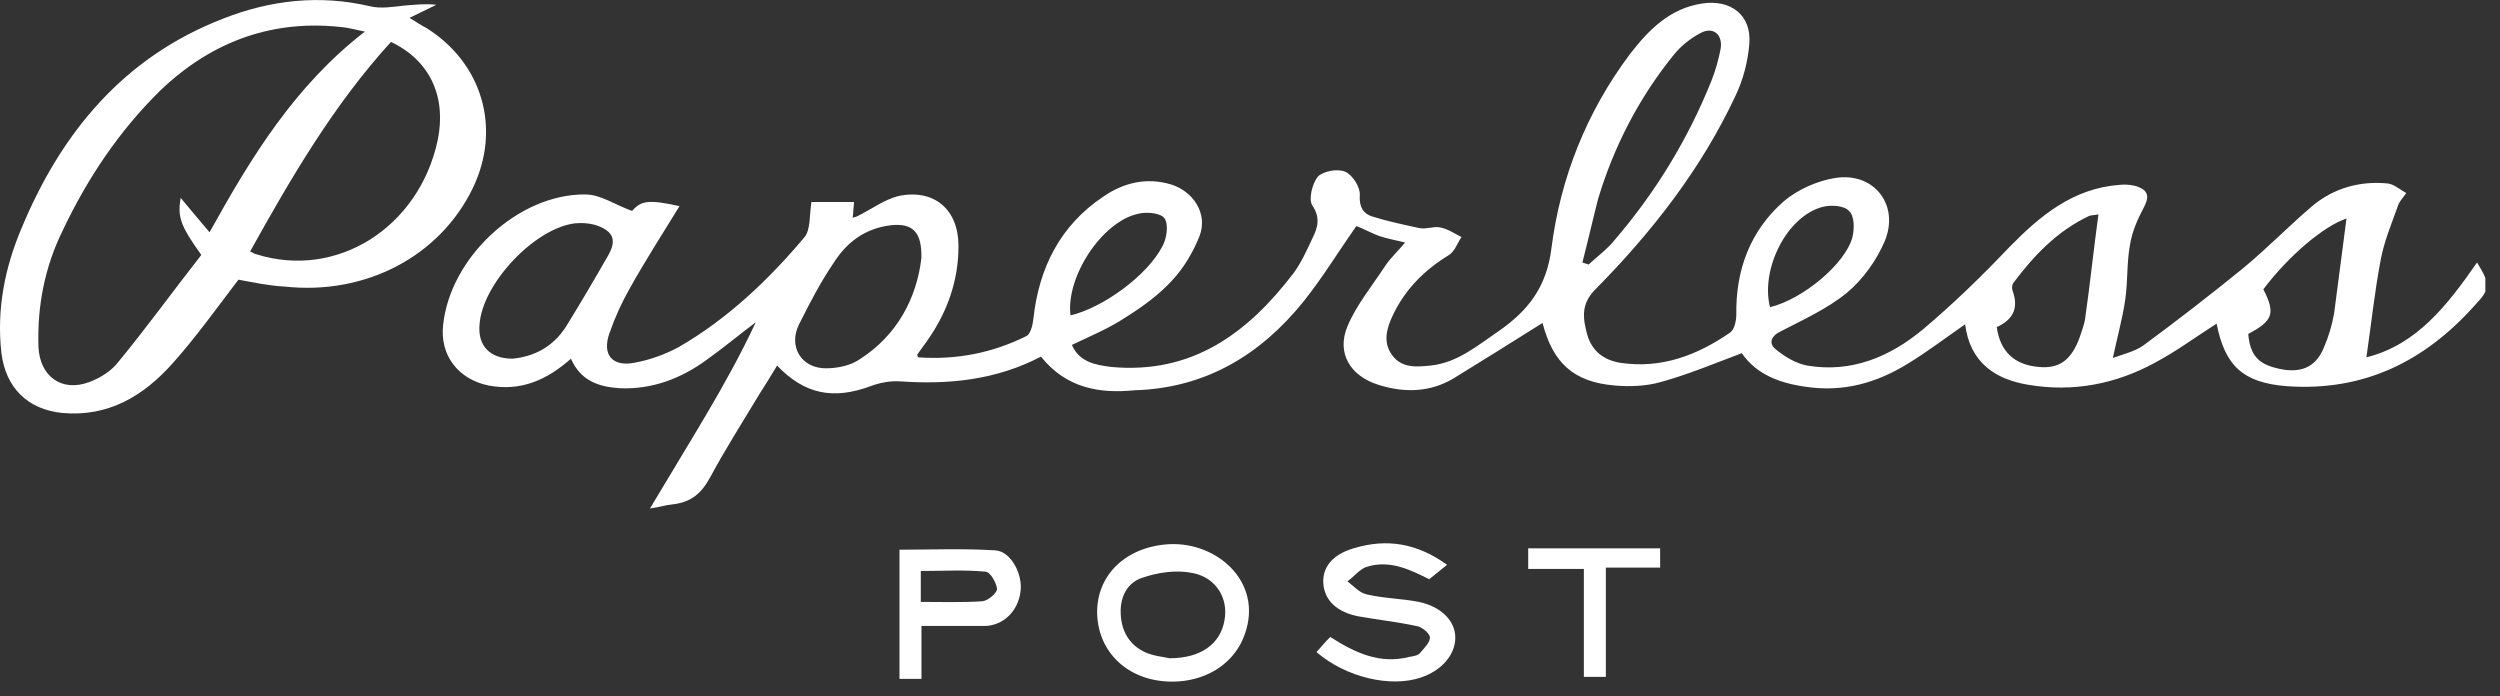 <svg width="158" height="44" viewBox="0 0 158 44" fill="none" xmlns="http://www.w3.org/2000/svg">
<rect x="0" y="0" width="158" height="44" fill="#333333" stroke="none"/>
<g clip-path="url(#clip0)">
<path d="M65.787 22.539C62.965 24.015 59.968 24.319 56.885 24.102C56.277 24.058 55.582 24.189 55.018 24.406C52.673 25.274 50.849 24.927 49.112 23.103C48.721 23.755 48.373 24.319 47.983 24.927C46.94 26.664 45.855 28.358 44.899 30.138C44.335 31.18 43.683 31.745 42.511 31.875C42.077 31.919 41.686 32.049 41.078 32.136C42.294 30.095 43.466 28.184 44.595 26.273C45.724 24.363 46.81 22.408 47.765 20.367C46.723 21.149 45.681 22.017 44.639 22.756C43.032 23.928 41.208 24.623 39.167 24.536C37.821 24.449 36.692 24.058 36.084 22.669C34.564 24.015 32.913 24.753 30.872 24.363C28.962 23.972 27.789 22.452 28.006 20.541C28.441 16.285 32.74 12.246 36.996 12.29C37.951 12.29 38.863 12.941 39.949 13.332C40.513 12.681 40.991 12.594 42.945 13.028C41.903 14.722 40.817 16.415 39.818 18.196C39.297 19.108 38.863 20.063 38.516 21.062C38.038 22.408 38.689 23.19 40.079 22.929C41.034 22.756 42.033 22.408 42.902 21.931C45.985 20.15 48.59 17.675 50.849 14.982C51.239 14.505 51.153 13.549 51.283 12.768C52.021 12.768 52.933 12.768 53.975 12.768C53.932 13.158 53.932 13.462 53.889 13.766C53.975 13.723 54.062 13.723 54.149 13.68C55.061 13.245 55.886 12.594 56.842 12.377C59.056 11.942 60.576 13.245 60.576 15.547C60.576 17.805 59.838 19.803 58.535 21.627C58.361 21.887 58.144 22.148 57.971 22.408C57.971 22.408 57.971 22.452 58.014 22.582C60.403 22.756 62.704 22.321 64.876 21.236C65.136 21.105 65.266 20.541 65.31 20.15C65.657 16.936 67.003 14.244 69.739 12.42C70.999 11.552 72.432 11.204 73.952 11.639C75.428 12.073 76.34 13.506 75.819 14.896C75.428 15.894 74.82 16.936 74.082 17.718C73.257 18.63 72.171 19.412 71.129 20.063C70.087 20.758 68.914 21.236 67.742 21.8C68.219 22.886 69.218 23.06 70.217 23.19C75.341 23.668 78.859 21.062 81.769 17.241C82.246 16.589 82.594 15.807 82.941 15.069C83.288 14.374 83.462 13.766 82.941 12.985C82.68 12.594 82.941 11.595 83.288 11.161C83.636 10.813 84.548 10.64 85.025 10.857C85.503 11.074 85.981 11.856 85.937 12.333C85.894 13.072 86.154 13.506 86.719 13.68C87.674 13.983 88.717 14.201 89.716 14.418C90.15 14.505 90.584 14.287 91.018 14.374C91.496 14.461 91.93 14.765 92.365 14.982C92.104 15.373 91.93 15.894 91.583 16.111C90.019 17.067 88.804 18.283 88.022 19.933C87.631 20.758 87.371 21.67 88.022 22.495C88.63 23.277 89.542 23.19 90.41 23.103C92.104 22.929 93.363 21.844 94.71 20.932C96.577 19.629 97.749 18.152 98.053 15.677C98.618 11.248 100.268 7.079 103.004 3.431C104.177 1.911 105.523 0.521 107.607 0.217C109.388 -0.043 110.691 0.956 110.56 2.736C110.473 3.865 110.17 5.038 109.692 6.036C107.52 10.683 104.394 14.678 100.833 18.283C99.877 19.238 100.051 20.15 100.312 21.149C100.616 22.191 101.354 22.756 102.396 22.929C105.002 23.32 107.26 22.452 109.344 21.019C109.605 20.845 109.735 20.28 109.735 19.89C109.692 17.067 110.604 14.591 112.732 12.724C113.6 11.986 114.86 11.421 115.989 11.248C118.421 10.857 120.071 12.941 119.115 15.243C118.594 16.459 117.726 17.675 116.727 18.5C115.511 19.499 113.991 20.194 112.558 20.932C111.907 21.236 111.776 21.713 112.211 22.061C112.775 22.539 113.513 22.973 114.208 23.103C117.031 23.581 119.463 22.539 121.547 20.802C123.458 19.195 125.239 17.458 126.976 15.634C128.93 13.636 131.014 11.899 133.967 11.682C134.358 11.639 134.792 11.682 135.14 11.812C135.791 12.073 135.835 12.464 135.487 13.115C135.096 13.853 134.749 14.635 134.619 15.46C134.402 16.589 134.488 17.762 134.315 18.934C134.141 20.15 133.794 21.366 133.533 22.625C134.098 22.408 134.879 22.235 135.444 21.844C137.572 20.28 139.7 18.63 141.784 16.936C143.304 15.677 144.65 14.287 146.127 13.028C147.473 11.899 149.123 11.421 150.904 11.595C151.295 11.639 151.685 11.986 152.076 12.203C151.859 12.507 151.599 12.768 151.512 13.115C151.121 14.201 150.687 15.243 150.469 16.372C150.079 18.413 149.861 20.497 149.557 22.582C152.728 21.8 154.682 19.282 156.549 16.589C157.374 17.935 157.418 18.239 156.419 19.282C153.249 22.843 149.384 24.753 144.52 24.406C141.741 24.189 140.612 23.103 140.09 20.454C138.788 21.279 137.572 22.191 136.182 22.929C133.707 24.276 131.014 24.797 128.192 24.319C126.064 23.972 124.5 22.886 124.196 20.497C122.937 21.366 121.808 22.235 120.592 22.973C118.638 24.189 116.51 24.797 114.165 24.449C112.515 24.232 110.995 23.668 110.083 22.321C108.346 22.973 106.695 23.668 104.958 24.145C104.046 24.406 103.004 24.449 102.049 24.363C99.443 24.145 98.14 22.929 97.489 20.411C95.622 21.583 93.754 22.756 91.843 23.928C90.367 24.797 88.76 24.84 87.11 24.319C85.329 23.755 84.461 22.321 85.156 20.628C85.72 19.282 86.719 18.066 87.544 16.806C87.892 16.285 88.369 15.851 88.804 15.33C88.326 15.199 87.761 15.113 87.24 14.939C86.719 14.765 86.198 14.461 85.72 14.287C84.591 15.894 83.592 17.544 82.376 19.064C79.641 22.452 76.166 24.536 71.694 24.666C69.479 24.884 67.394 24.536 65.787 22.539ZM58.231 16.328C58.275 14.635 57.667 14.07 56.234 14.244C54.627 14.461 53.498 15.33 52.673 16.633C51.847 17.849 51.153 19.195 50.501 20.497C49.806 21.887 50.632 23.277 52.195 23.277C52.933 23.277 53.758 23.103 54.323 22.712C56.711 21.192 57.927 18.847 58.231 16.328ZM100.008 16.589C100.138 16.633 100.268 16.676 100.398 16.719C100.963 16.198 101.614 15.721 102.092 15.113C104.654 12.116 106.695 8.772 108.172 5.081C108.432 4.43 108.606 3.778 108.736 3.127C108.91 2.215 108.302 1.65 107.477 2.085C106.826 2.432 106.218 2.91 105.74 3.518C103.569 6.21 102.005 9.25 101.006 12.55C100.659 13.897 100.355 15.243 100.008 16.589ZM32.392 22.669C33.739 22.539 34.955 21.931 35.78 20.628C36.692 19.151 37.56 17.675 38.429 16.155C38.95 15.243 38.819 14.678 37.821 14.287C37.386 14.114 36.822 14.07 36.344 14.114C33.782 14.418 30.482 17.935 30.308 20.497C30.178 21.844 30.959 22.669 32.392 22.669ZM126.194 20.671C126.411 22.235 127.323 23.06 128.843 23.19C130.146 23.32 130.927 22.756 131.449 21.279C131.579 20.888 131.753 20.454 131.796 20.02C132.1 17.892 132.317 15.764 132.621 13.549C132.447 13.593 132.23 13.593 132.057 13.636C130.015 14.591 128.539 16.155 127.236 17.892C127.149 18.022 127.149 18.239 127.193 18.37C127.627 19.542 127.149 20.237 126.194 20.671ZM148.298 13.81C146.865 14.287 144.65 16.155 143.043 18.283C143.825 19.803 143.651 20.28 142.088 21.105C142.218 22.539 142.783 23.103 144.346 23.364C145.519 23.537 146.387 23.146 146.865 21.974C147.169 21.279 147.386 20.541 147.516 19.803C147.777 17.805 148.038 15.764 148.298 13.81ZM67.655 19.933C69.696 19.455 72.519 17.414 73.474 15.547C73.734 15.069 73.865 14.201 73.604 13.81C73.387 13.462 72.475 13.376 71.954 13.506C69.652 13.983 67.351 17.501 67.655 19.933ZM111.863 19.412C113.904 18.934 116.64 16.676 117.074 14.982C117.205 14.461 117.205 13.636 116.857 13.332C116.553 12.985 115.728 12.941 115.207 13.072C112.949 13.636 111.255 16.98 111.863 19.412Z" fill="white"/>
<path d="M15.068 17.675C13.678 19.499 12.376 21.323 10.899 22.973C9.075 25.014 6.861 26.36 3.951 26.1C1.736 25.883 0.347 24.493 0.086 22.278C-0.218 19.543 0.303 16.937 1.345 14.462C3.864 8.382 7.816 3.605 14.113 1.173C17.109 0 20.192 -0.347 23.363 0.391C24.058 0.565 24.839 0.435 25.578 0.348C26.229 0.304 26.88 0.218 27.575 0.304C27.054 0.565 26.489 0.826 25.881 1.13C26.316 1.39 26.62 1.607 26.967 1.781C30.485 3.996 31.701 8.121 29.877 11.899C27.792 16.199 23.102 18.674 17.978 18.109C17.022 18.066 16.024 17.849 15.068 17.675ZM13.244 14.679C15.893 9.902 18.629 5.429 23.059 1.998C22.451 1.868 22.103 1.781 21.799 1.738C17.283 1.173 13.375 2.606 10.118 5.733C7.512 8.295 5.514 11.291 3.951 14.592C2.822 16.893 2.344 19.369 2.431 21.931C2.518 23.798 3.908 24.797 5.645 24.146C6.339 23.885 7.034 23.451 7.469 22.886C9.292 20.672 10.986 18.327 12.723 16.112C11.42 14.288 11.203 13.723 11.42 12.507C11.985 13.202 12.55 13.854 13.244 14.679ZM15.806 15.895C16.024 15.982 16.11 16.068 16.197 16.068C21.278 17.675 26.489 14.375 27.662 8.86C28.227 6.124 27.184 3.822 24.709 2.65C21.105 6.601 18.412 11.205 15.806 15.895Z" fill="white"/>
<path d="M74.085 43.079C71.436 43.079 69.525 41.385 69.351 38.997C69.177 36.521 71.001 34.567 73.868 34.394C77.038 34.22 80.078 36.999 78.514 40.473C77.776 42.08 76.082 43.079 74.085 43.079ZM73.911 41.602C75.909 41.602 77.125 40.69 77.385 39.214C77.646 37.868 76.907 36.521 75.388 36.217C74.345 36 73.173 36.174 72.174 36.521C71.262 36.825 70.784 37.694 70.828 38.78C70.871 39.865 71.349 40.734 72.348 41.212C72.912 41.472 73.564 41.515 73.911 41.602Z" fill="white"/>
<path d="M83.203 41.212C83.507 40.864 83.768 40.56 84.072 40.256C85.635 41.255 87.198 41.993 89.066 41.516C89.326 41.472 89.63 41.429 89.76 41.255C90.021 40.951 90.412 40.56 90.368 40.256C90.325 39.995 89.847 39.605 89.5 39.561C88.284 39.301 87.068 39.17 85.852 38.953C84.506 38.693 83.724 37.955 83.637 36.912C83.55 35.87 84.202 35.045 85.548 34.654C87.676 34.003 89.587 34.35 91.454 35.696C91.063 36 90.716 36.304 90.325 36.608C89.196 36.044 87.85 35.349 86.373 35.827C85.939 35.957 85.592 36.435 85.157 36.739C85.548 37.042 85.939 37.477 86.373 37.564C87.459 37.824 88.588 37.824 89.674 38.041C91.107 38.345 91.975 39.257 91.975 40.3C91.975 41.385 91.107 42.384 89.804 42.818C87.893 43.47 85.07 42.818 83.203 41.212Z" fill="white"/>
<path d="M58.237 39.561C58.237 40.734 58.237 41.776 58.237 42.905C57.76 42.905 57.325 42.905 56.848 42.905C56.848 40.212 56.848 37.52 56.848 34.741C58.845 34.741 60.886 34.654 62.927 34.784C63.926 34.871 64.665 36.347 64.491 37.433C64.317 38.649 63.405 39.518 62.276 39.561C61.625 39.561 60.973 39.561 60.322 39.561C59.714 39.561 59.062 39.561 58.237 39.561ZM58.194 38.041C59.584 38.041 60.843 38.085 62.102 37.998C62.45 37.954 63.014 37.477 63.014 37.216C62.971 36.825 62.58 36.13 62.276 36.13C60.93 36 59.584 36.087 58.194 36.087C58.194 36.782 58.194 37.346 58.194 38.041Z" fill="white"/>
<path d="M101.489 42.776C100.968 42.776 100.577 42.776 100.1 42.776C100.1 40.517 100.1 38.303 100.1 35.958C98.884 35.958 97.755 35.958 96.582 35.958C96.582 35.437 96.582 35.089 96.582 34.655C99.361 34.655 102.141 34.655 104.92 34.655C104.92 35.046 104.92 35.393 104.92 35.871C103.834 35.871 102.705 35.871 101.489 35.871C101.489 38.259 101.489 40.517 101.489 42.776Z" fill="white"/>
</g>
<defs>
<clipPath id="clip0">
<rect width="157.074" height="43.079" fill="white"/>
</clipPath>
</defs>
</svg>
